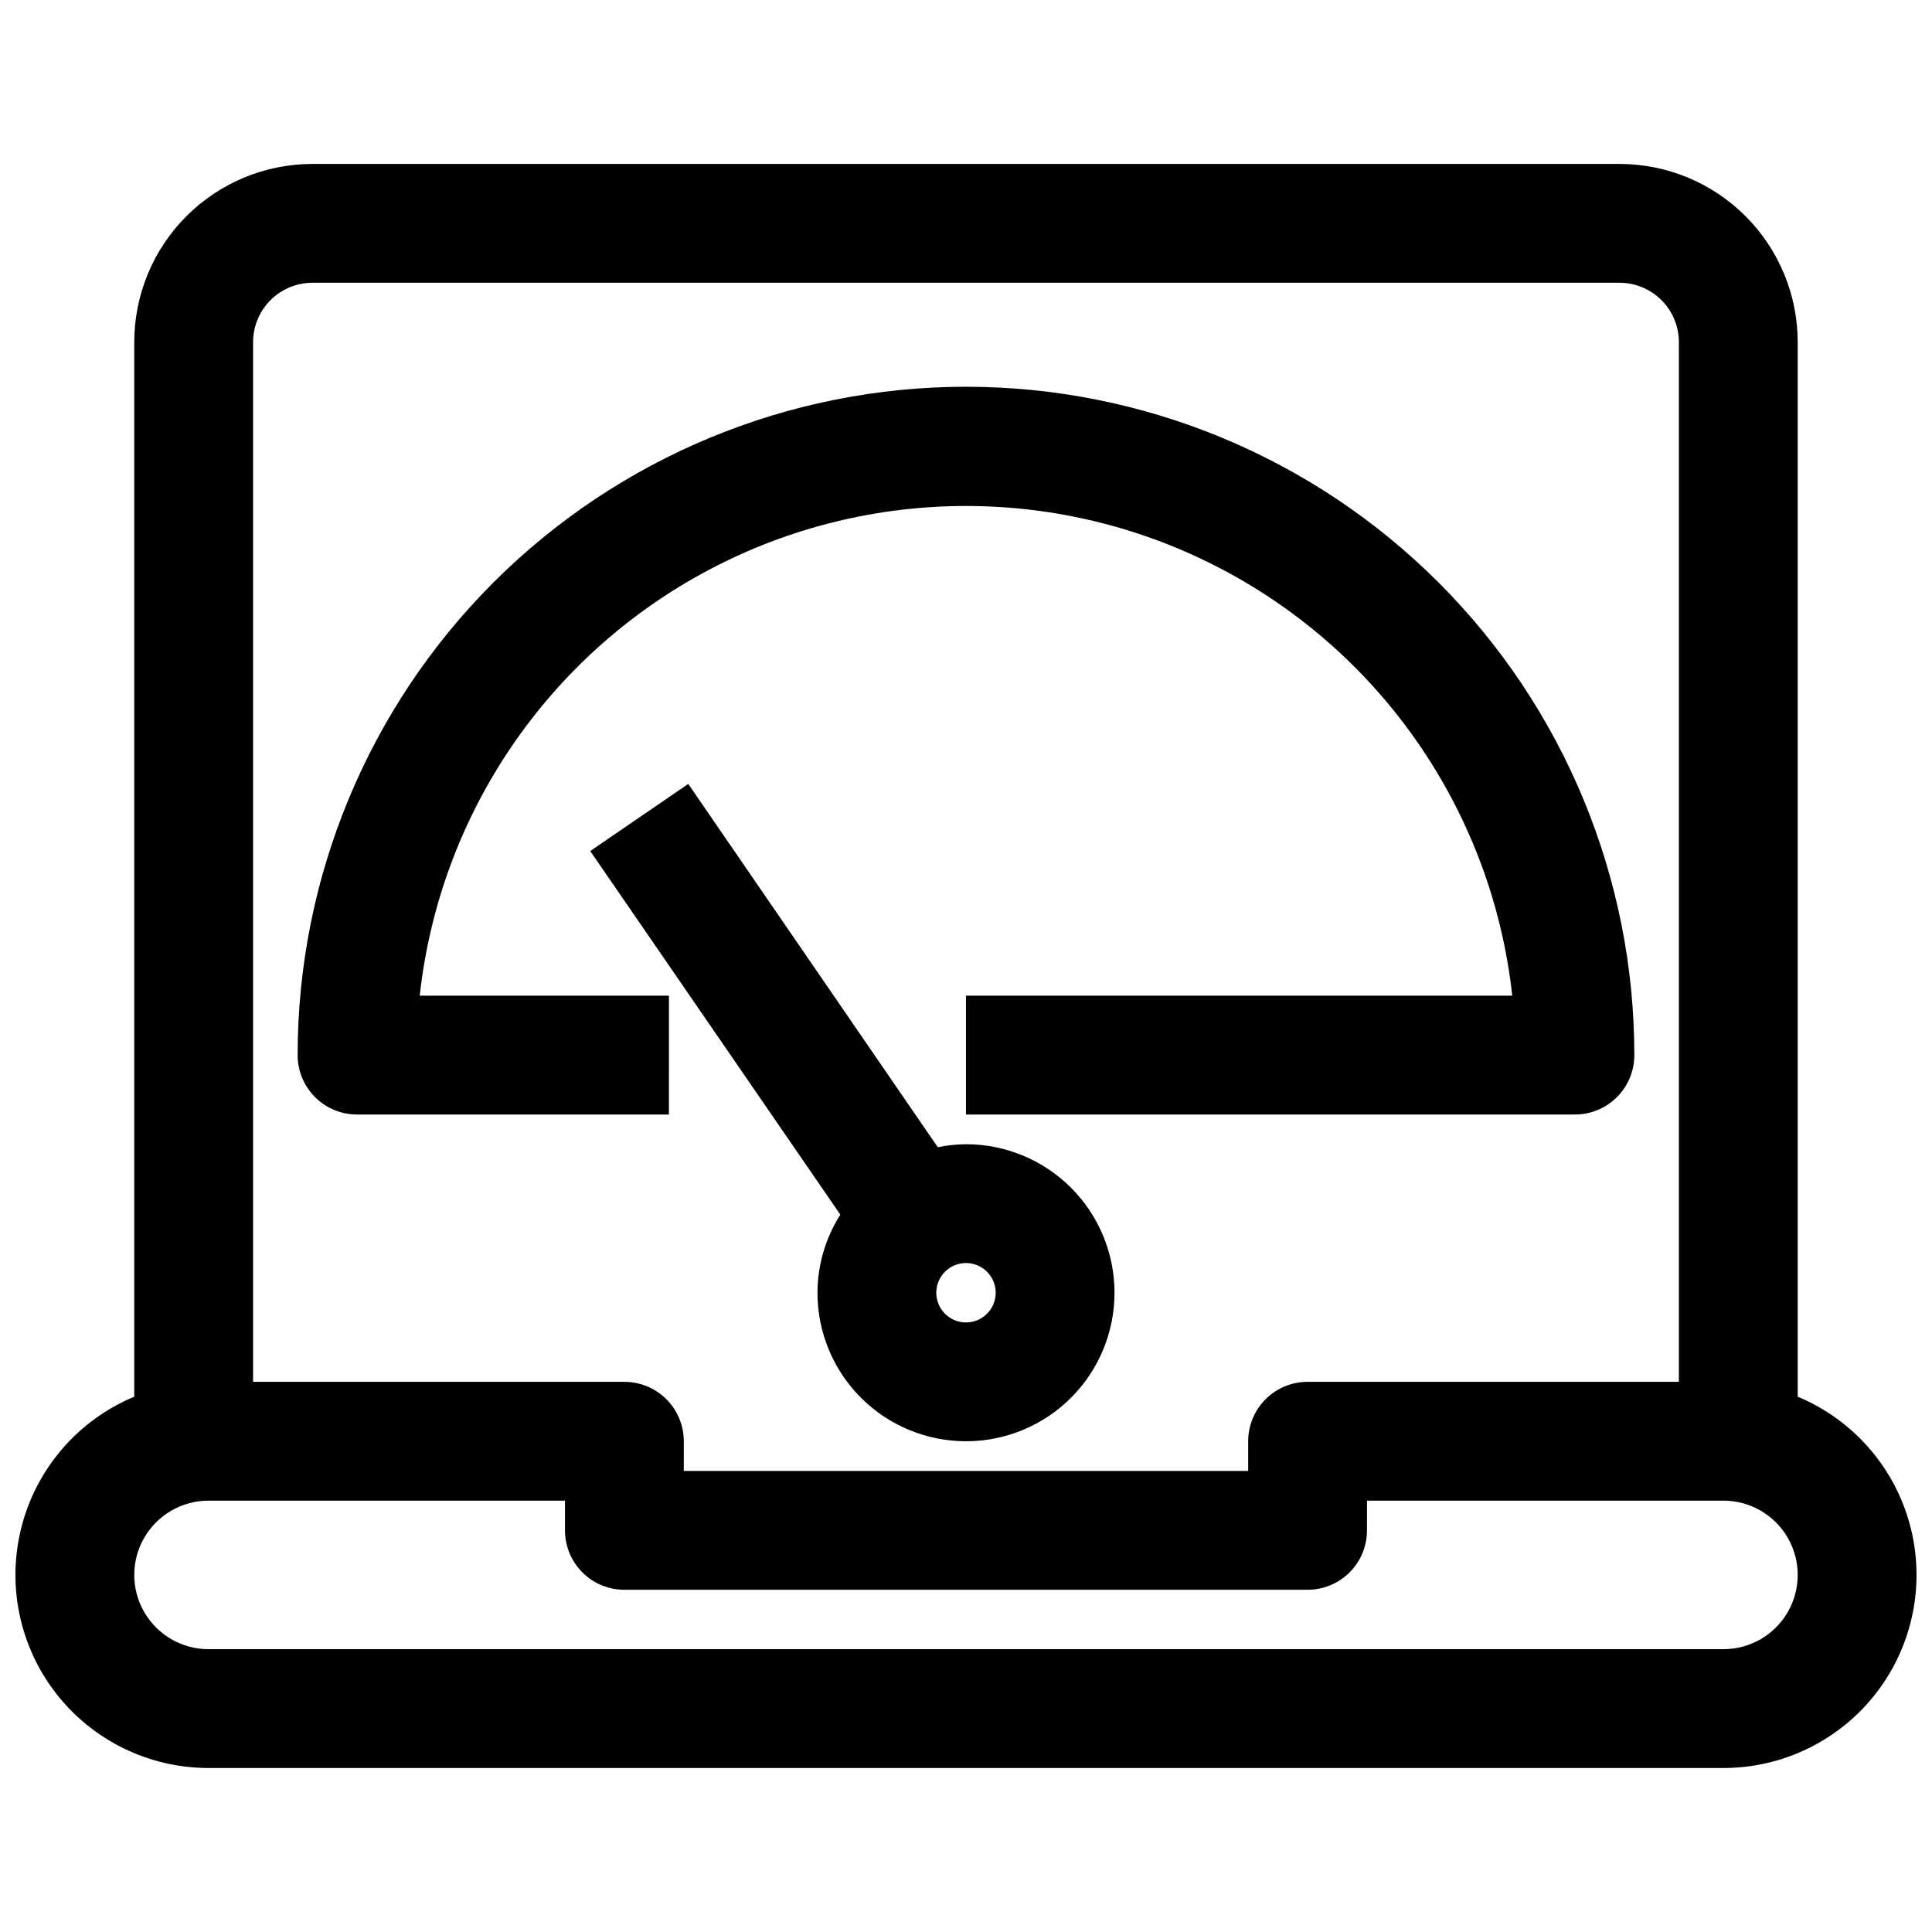 <?xml version="1.0" encoding="UTF-8"?>
<!-- Uploaded to: ICON Repo, www.svgrepo.com, Generator: ICON Repo Mixer Tools -->
<svg width="800px" height="800px" version="1.1" viewBox="144 144 512 512" xmlns="http://www.w3.org/2000/svg">
 <defs>
  <clipPath id="a">
   <path d="m148.09 187h503.81v426h-503.81z"/>
  </clipPath>
 </defs>
 <g clip-path="url(#a)">
  <path d="m620.41 514.14v-279.46c0-12.527-4.977-24.543-13.832-33.398-8.859-8.859-20.871-13.836-33.398-13.836h-346.37c-12.523 0-24.539 4.977-33.398 13.836-8.855 8.855-13.832 20.871-13.832 33.398v279.46c-14.672 6.113-25.672 18.695-29.762 34.055-4.094 15.359-0.816 31.75 8.867 44.352 9.688 12.605 24.68 19.992 40.574 19.992h401.47c15.895 0 30.887-7.387 40.574-19.992 9.684-12.602 12.961-28.992 8.871-44.352-4.094-15.359-15.094-27.941-29.766-34.055zm-409.34-279.46c0-4.176 1.66-8.18 4.609-11.133 2.953-2.953 6.957-4.613 11.133-4.613h346.37c4.176 0 8.18 1.66 11.133 4.613 2.953 2.953 4.609 6.957 4.609 11.133v275.52h-98.398c-4.176 0-8.18 1.66-11.133 4.609-2.953 2.953-4.613 6.957-4.613 11.133v7.871h-149.57l0.004-7.871c0-4.176-1.66-8.18-4.613-11.133-2.953-2.949-6.957-4.609-11.133-4.609h-98.398zm389.66 346.37h-401.47c-7.031 0-13.527-3.75-17.043-9.84s-3.516-13.59 0-19.68 10.012-9.84 17.043-9.84h94.465v7.871c0 4.176 1.66 8.18 4.609 11.133 2.953 2.953 6.957 4.613 11.133 4.613h181.06c4.176 0 8.18-1.66 11.133-4.613s4.609-6.957 4.609-11.133v-7.871h94.465c7.031 0 13.527 3.75 17.043 9.84s3.516 13.59 0 19.68-10.012 9.84-17.043 9.84z"/>
 </g>
 <path d="m321.28 407.87h-66.047c5.258-47.977 33.938-90.234 76.586-112.83 42.648-22.598 93.719-22.598 136.36 0 42.648 22.594 71.332 64.852 76.586 112.83h-144.77v31.488h161.38c4.176 0 8.18-1.66 11.133-4.613 2.953-2.953 4.609-6.957 4.609-11.133 0-46.973-18.66-92.023-51.875-125.24-33.219-33.215-78.27-51.879-125.24-51.879-46.977 0-92.027 18.664-125.25 51.879-33.215 33.219-51.875 78.27-51.875 125.24 0 4.176 1.656 8.18 4.609 11.133s6.957 4.613 11.133 4.613h82.656z"/>
 <path d="m400 447.23c-2.516 0.023-5.019 0.285-7.481 0.789l-66.125-96.273-25.977 17.789 66.281 96.355v-0.004c-3.934 6.191-6.035 13.371-6.062 20.703 0 10.441 4.148 20.453 11.531 27.832 7.379 7.383 17.391 11.527 27.832 11.527 10.438 0 20.449-4.144 27.832-11.527 7.379-7.379 11.527-17.391 11.527-27.832 0-10.438-4.148-20.449-11.527-27.832-7.383-7.379-17.395-11.527-27.832-11.527zm0 47.23c-3.184 0-6.055-1.918-7.273-4.859-1.219-2.941-0.547-6.324 1.707-8.578 2.25-2.25 5.637-2.926 8.578-1.707 2.941 1.219 4.859 4.09 4.859 7.273 0 2.09-0.828 4.09-2.305 5.566-1.477 1.477-3.481 2.305-5.566 2.305z"/>
</svg>